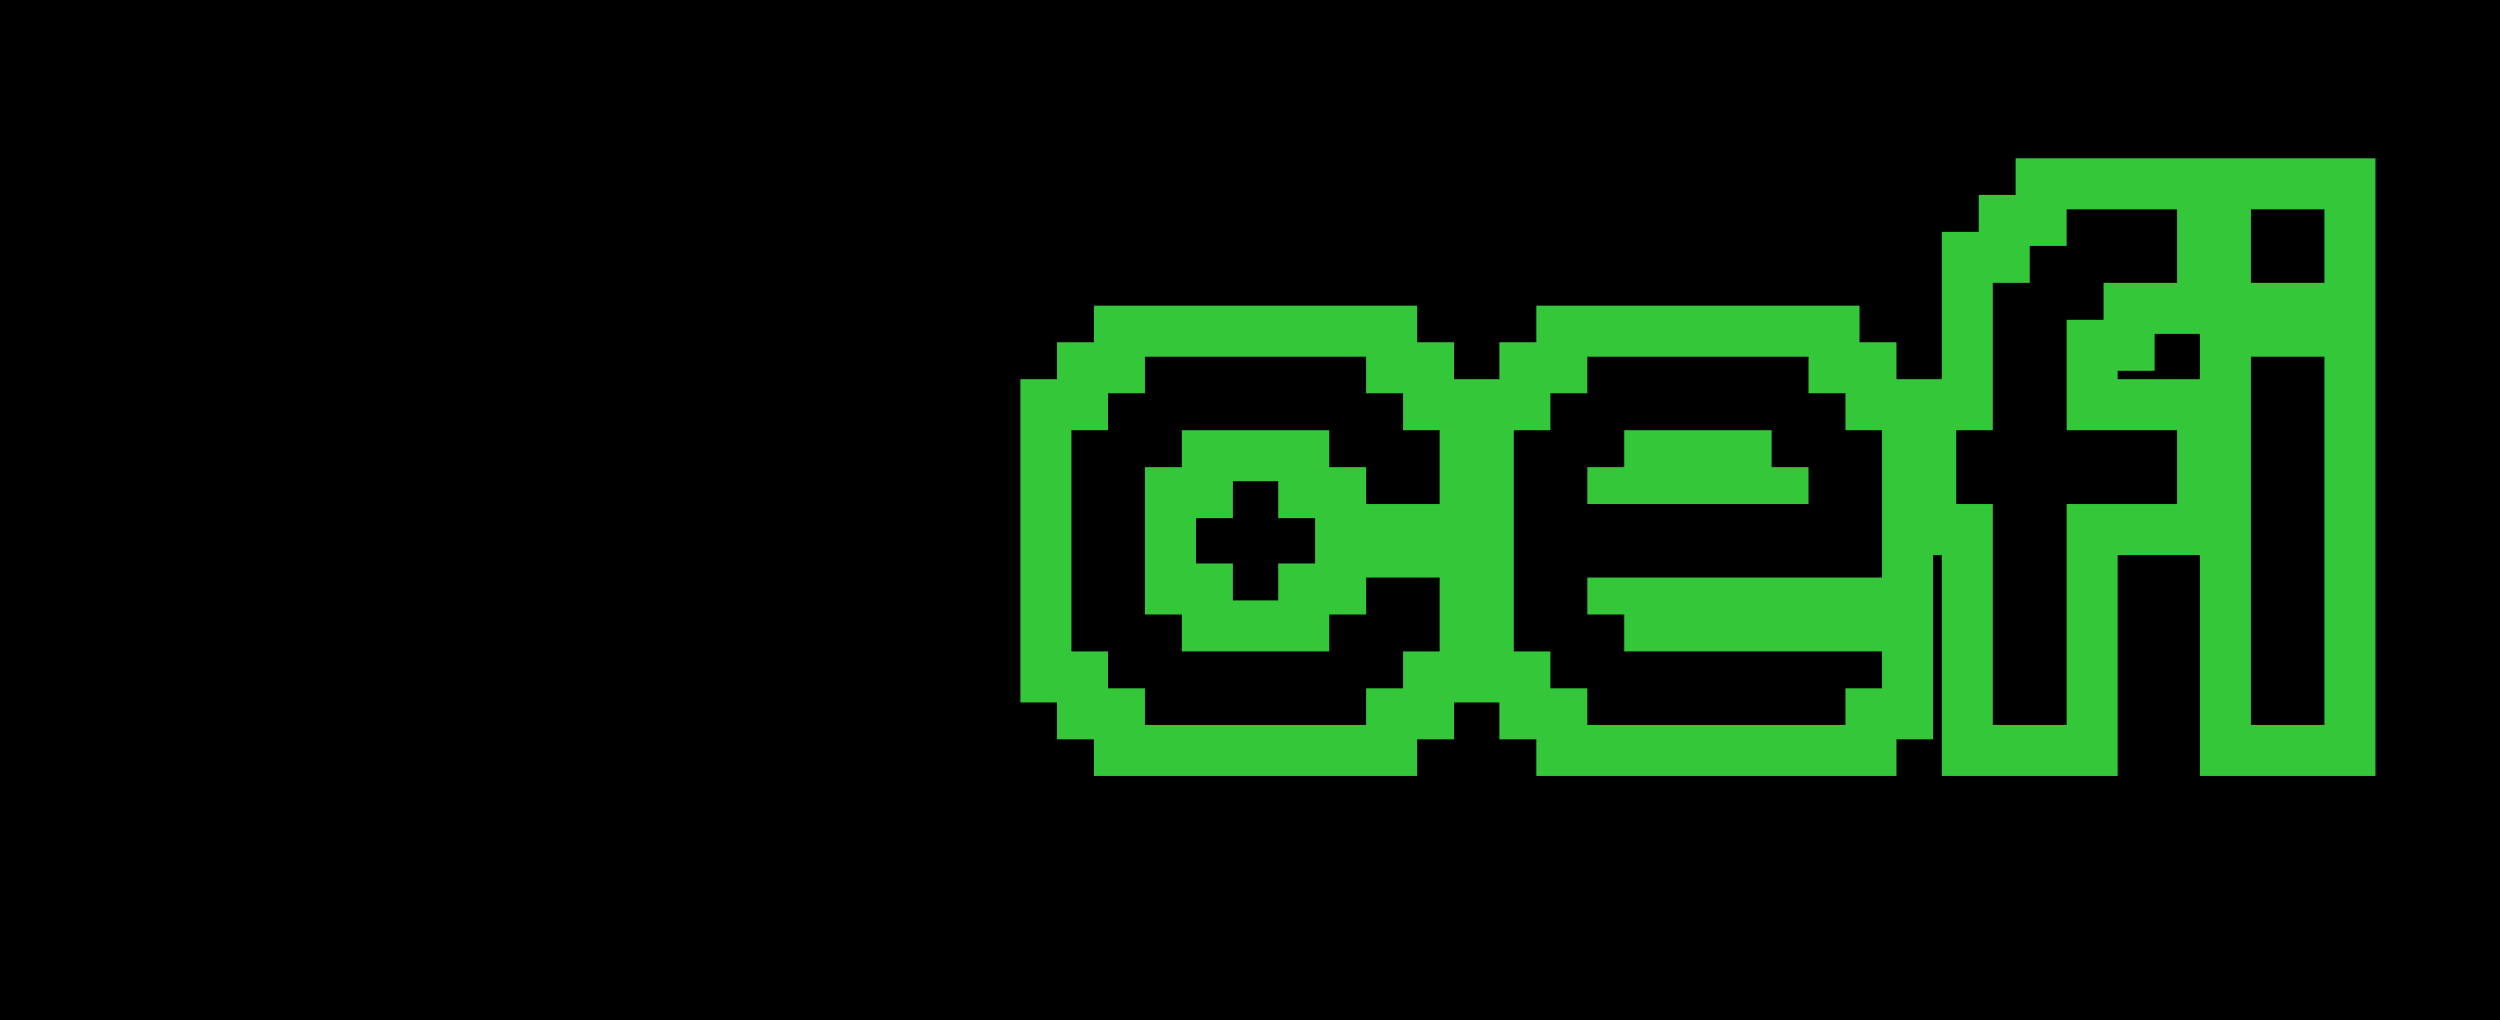 <?xml version="1.0" encoding="UTF-8"?> <svg xmlns="http://www.w3.org/2000/svg" width="49" height="20" viewBox="0 0 49 20" fill="none"> <rect width="49" height="20" fill="black"></rect> <path d="M22.441 14.209V13.491H21.717V12.768H21V8.432H21.717V7.708H22.441V6.991H26.776V7.708H27.5V8.432H28.217V9.879H26.776V9.156H26.053V8.432H23.165V9.156H22.441V12.044H23.165V12.768H26.053V12.044H26.776V11.32H28.217V12.768H27.5V13.491H26.776V14.209H22.441Z" fill="black"></path> <path d="M35.447 9.879V9.156H34.724V8.432H31.835V9.156H31.112V9.879H35.447ZM31.112 14.209V13.491H30.388V12.768H29.671V8.432H30.388V7.708H31.112V6.991H35.447V7.708H36.171V8.432H36.888V11.32H31.112V12.044H31.835V12.768H36.888V13.491H36.171V14.209H31.112Z" fill="black"></path> <path d="M39.059 14.209V9.879H38.342V8.432H39.059V5.544H39.783V4.82H40.506V4.103H42.671V5.544H41.23V6.268H40.506V8.432H42.671V9.879H40.506V14.209H39.059Z" fill="black"></path> <path d="M44.118 14.209V6.991H45.559V14.209H44.118ZM44.118 5.544V4.103H45.559V5.544H44.118Z" fill="black"></path> <path fill-rule="evenodd" clip-rule="evenodd" d="M20.717 13.768V14.491H21.441V15.209H27.776V14.491H28.5V13.768H29.388V14.491H30.112V15.209H37.171V14.491H37.888V10.879H38.059V15.209H41.506V10.879H43.118V15.209H46.559V3.103H39.506V3.82H38.783V4.544H38.059V7.432H37.171V6.708H36.447V5.991H30.112V6.708H29.388V7.432H28.5V6.708H27.776V5.991H21.441V6.708H20.717V7.432H20V13.768H20.717ZM25.776 10.156H25.053V9.432H24.165V10.156H23.441V11.044H24.165V11.768H25.053V11.044H25.776V10.156ZM23.165 12.768V12.044H22.441V9.156H23.165V8.432H26.053V9.156H26.776V9.879H28.217V8.432H27.5V7.708H26.776V6.991H22.441V7.708H21.717V8.432H21V12.768H21.717V13.491H22.441V14.209H26.776V13.491H27.5V12.768H28.217V11.32H26.776V12.044H26.053V12.768H23.165ZM39.059 8.432H38.342V9.879H39.059V14.209H40.506V9.879H42.671V8.432H40.506V6.268H41.23V5.544H42.671V4.103H40.506V4.82H39.783V5.544H39.059V8.432ZM42.23 6.544H43.118V7.432H41.506V7.268H42.23V6.544ZM36.888 11.32V8.432H36.171V7.708H35.447V6.991H31.112V7.708H30.388V8.432H29.671V12.768H30.388V13.491H31.112V14.209H36.171V13.491H36.888V12.768H31.835V12.044H31.112V11.32H36.888ZM35.447 9.156H34.724V8.432H31.835V9.156H31.112V9.879H35.447V9.156ZM44.118 14.209H45.559V6.991H44.118V14.209ZM44.118 5.544H45.559V4.103H44.118V5.544Z" fill="#33C739"></path> </svg> 